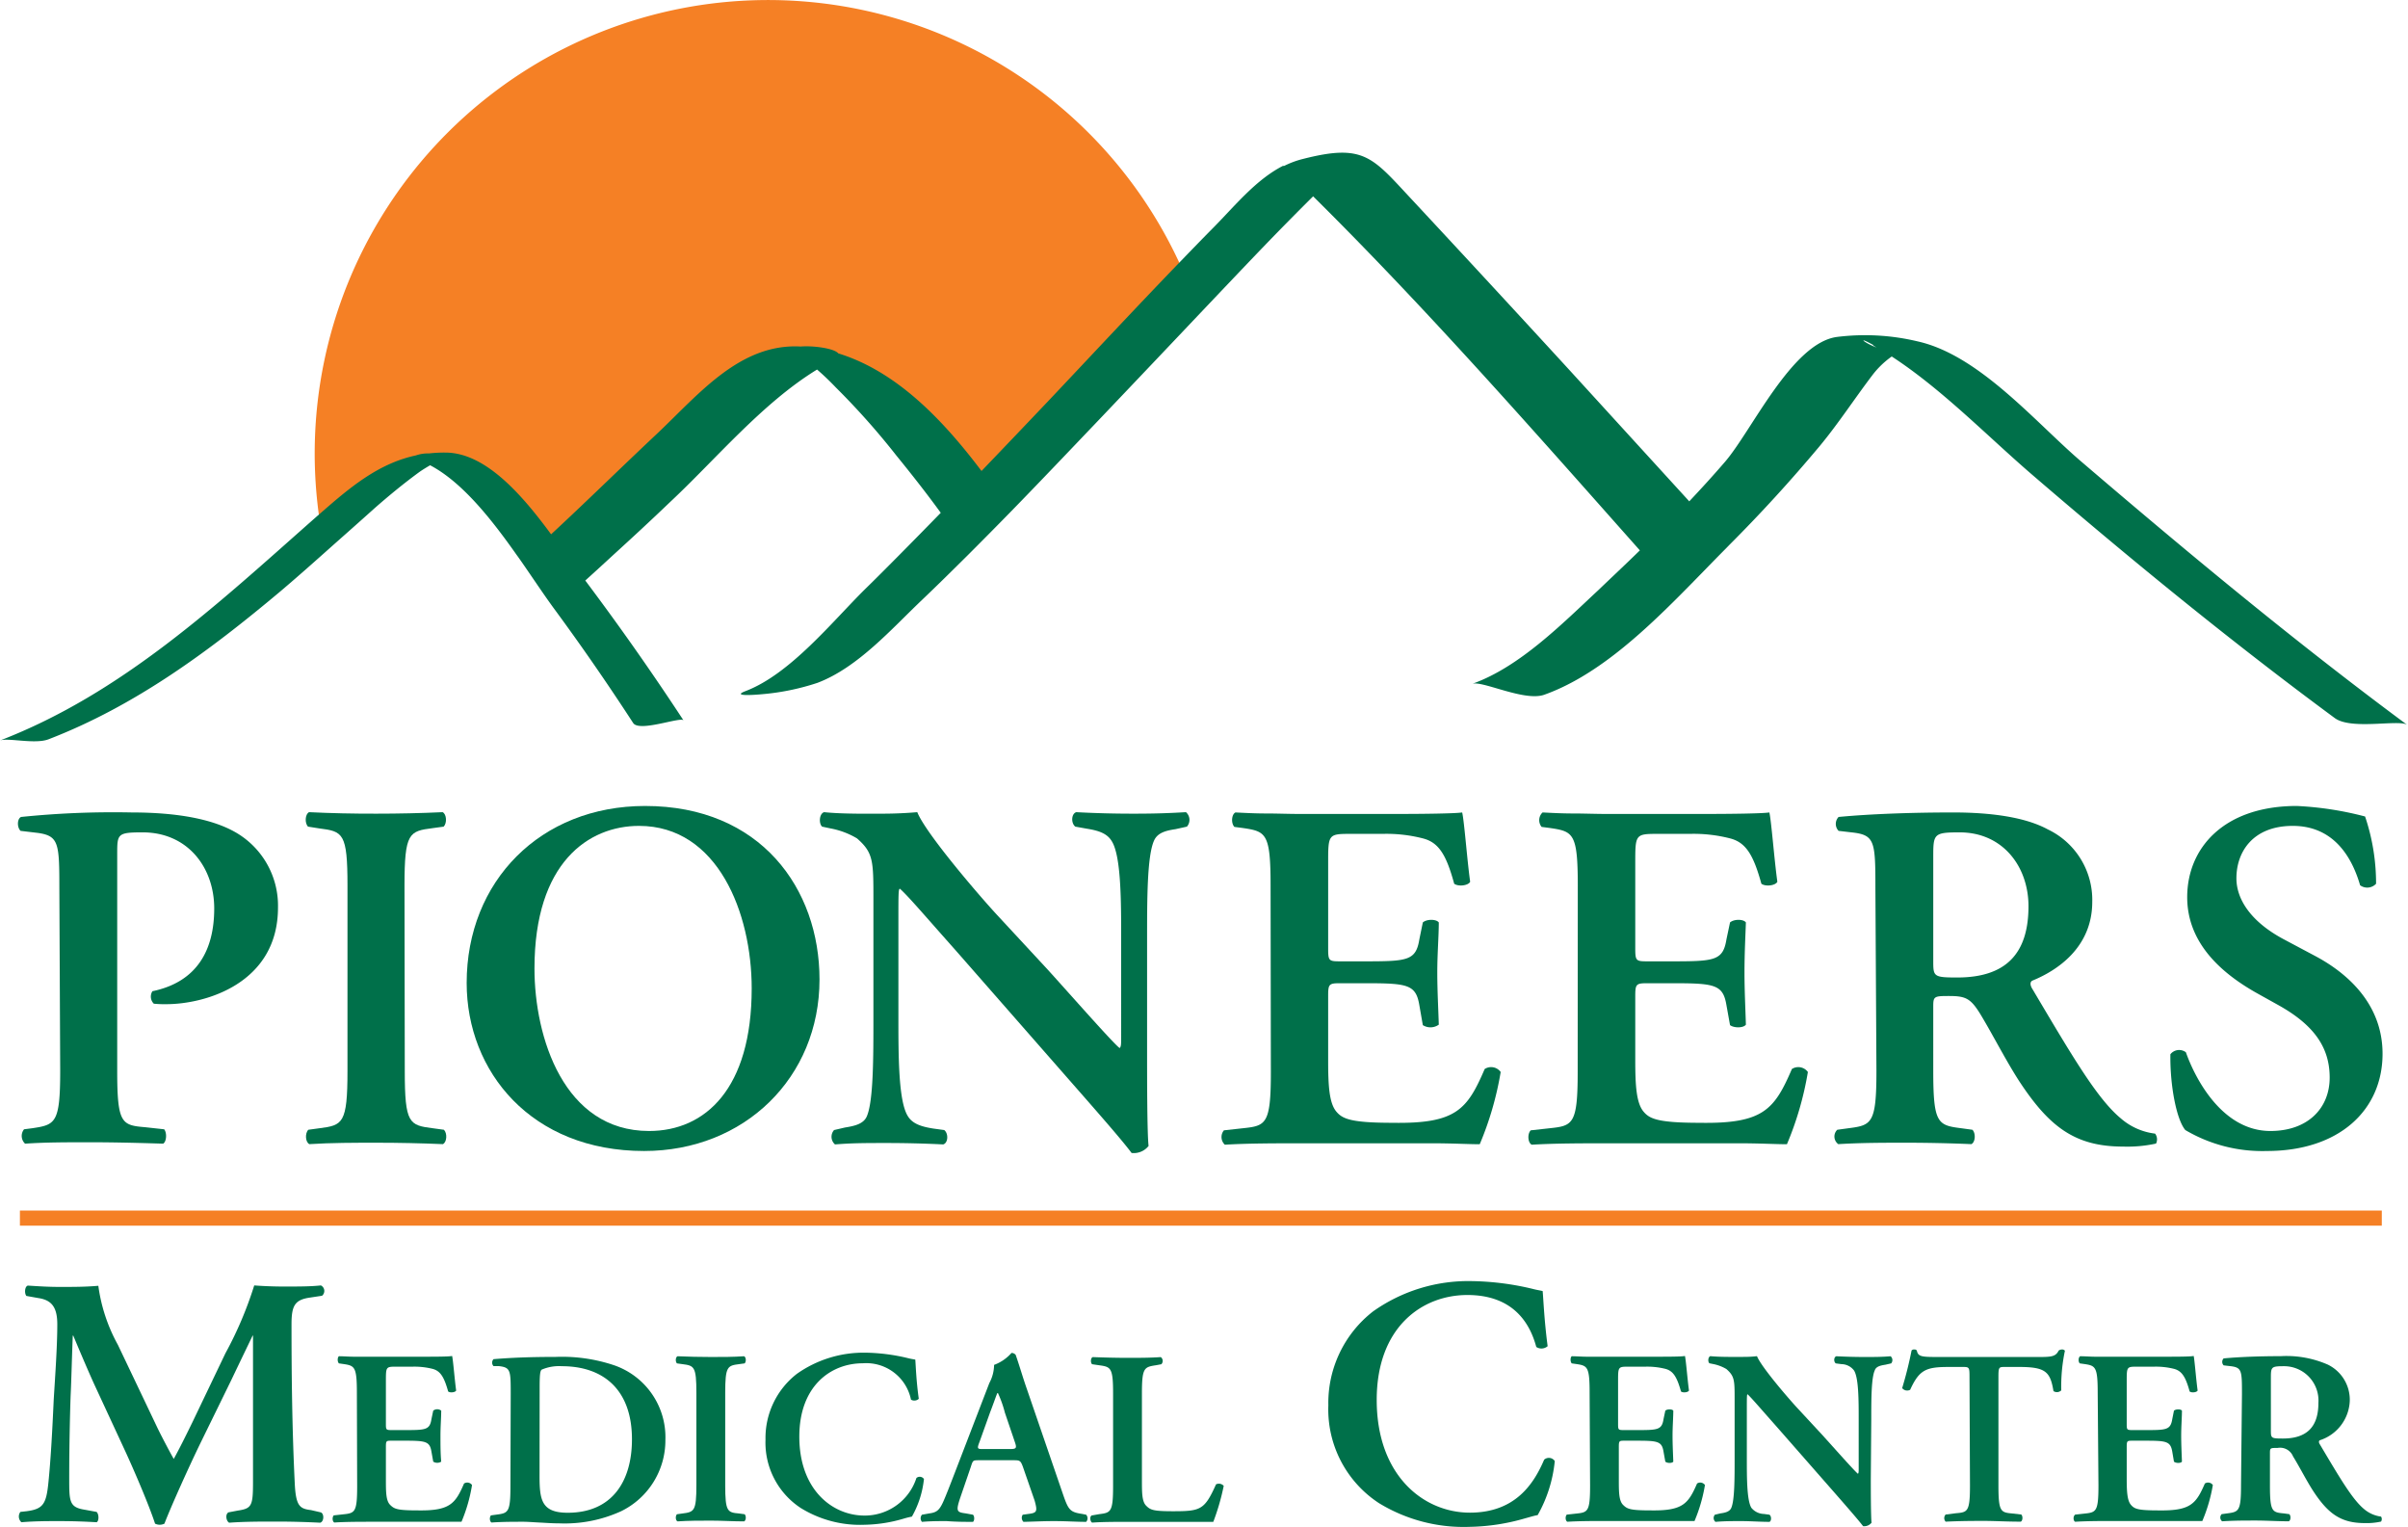 <svg xmlns="http://www.w3.org/2000/svg" viewBox="0 0 256.4 162.54"><defs><style>.cls-1{fill:#f58025;}.cls-2{fill:#00704a;}.cls-3{fill:none;}</style></defs><g id="Layer_2" data-name="Layer 2"><g id="Layer_1-2" data-name="Layer 1"><path class="cls-1" d="M45.77,49.26a14.63,14.63,0,0,1,1.78-.09c4.32,0,8.22,4.63,11.23,8.7,3.8-3.52,7.5-7.16,11.27-10.7,4.44-4.19,8.83-9.65,15.31-9.29,1.32-.11,3.54.2,4,.73,6.16,1.9,11.07,7,15.25,12.52q3.56-3.71,7.1-7.44c4.73-5,9.43-10,14.21-14.95a48.27,48.27,0,0,0-91.83,27c3.34-2.94,6.29-5.45,10.34-6.31A3.84,3.84,0,0,1,45.77,49.26Z"/><path class="cls-2" d="M6.32,94.61c0-4.83-.05-5.62-2.28-5.94l-1.85-.22c-.38-.37-.38-1.27.05-1.48A96.24,96.24,0,0,1,14,86.49c5,0,8.7.74,11.09,2.12a9,9,0,0,1,4.51,8c0,8.06-7.7,10.29-11.89,10.29a11.39,11.39,0,0,1-1.33-.05,1.06,1.06,0,0,1-.15-1.33c4.82-1,6.58-4.46,6.58-8.81S20,88.61,15.19,88.61c-2.66,0-2.71.16-2.71,2.23V114c0,5.63.48,5.79,3,6l2,.22c.31.37.26,1.32-.11,1.53-3.13-.1-5.52-.15-7.85-.15s-4.73,0-6.85.15a1.13,1.13,0,0,1-.11-1.53l.85-.11c2.5-.37,3-.53,3-6.16Z"/><path class="cls-2" d="M43.1,114c0,5.63.47,5.79,3,6.11l1.17.16c.37.37.32,1.32-.11,1.53-2.34-.1-4.72-.15-7.06-.15s-4.83,0-7.16.15c-.43-.21-.48-1.16-.11-1.53l1.17-.16c2.49-.32,3-.48,3-6.11V94.29c0-5.62-.48-5.78-3-6.1L32.8,88c-.37-.37-.32-1.33.11-1.54q3.5.17,7.16.16c2.34,0,4.72-.05,7.06-.16.43.21.48,1.17.11,1.54l-1.17.16c-2.5.32-3,.48-3,6.1Z"/><path class="cls-2" d="M87.26,104.27c0,10.45-8,18.26-18.68,18.26-12,0-18.89-8.44-18.89-17.89,0-10.82,7.85-18.84,19-18.84C81,85.8,87.26,94.61,87.26,104.27ZM56.91,103.1c0,7.33,3.13,17.3,12.2,17.3,6,0,10.93-4.51,10.93-15.18,0-8-3.6-17.3-12-17.3C62.69,87.92,56.91,91.8,56.91,103.1Z"/><path class="cls-2" d="M122.14,112.65c0,1.6,0,8.12.16,9.34a2,2,0,0,1-1.81.75c-.84-1.12-2.38-2.92-6.2-7.27L101.87,101.3c-3.45-3.88-5.15-5.89-6.05-6.69-.16,0-.16.59-.16,3.4v10.35c0,4,0,8.86,1,10.45.48.8,1.38,1.12,2.71,1.33l1.17.16c.47.37.42,1.38-.11,1.53-2-.1-4-.15-6-.15-2.23,0-3.66,0-5.52.15a1.08,1.08,0,0,1-.1-1.53l1.16-.27c1-.16,2-.37,2.34-1.22.69-1.64.69-6.26.69-10.45V95.78c0-4.14,0-5-1.75-6.53a8.57,8.57,0,0,0-2.82-1.06L87.54,88c-.37-.32-.32-1.38.21-1.54,2,.21,4.94.16,6.26.16,1.12,0,2.39-.05,3.66-.16.91,2.28,6.69,9,8.55,11l5.31,5.73c2.22,2.44,7.16,8.06,7.69,8.38.16-.16.16-.42.16-1.27V100c0-4,0-8.86-1-10.45-.48-.8-1.33-1.12-2.65-1.33L114.5,88c-.48-.37-.43-1.38.1-1.54,2.07.11,4,.16,6.11.16,2.28,0,3.66-.05,5.57-.16a1.09,1.09,0,0,1,.1,1.54l-1.22.27c-1,.15-1.91.37-2.28,1.22-.74,1.64-.74,6.26-.74,10.45Z"/><path class="cls-2" d="M135.29,94.29c0-5.62-.48-5.78-3-6.15l-.85-.11c-.37-.37-.32-1.33.11-1.54,1,.05,2.12.11,3.29.11s2.38.05,3.55.05h10.14c3.39,0,6.47-.05,7.16-.16.22.9.53,5.1.85,7.38-.21.42-1.27.53-1.7.21-.84-3.08-1.64-4.4-3.34-4.83a15.6,15.6,0,0,0-4.25-.48h-3.55c-2.28,0-2.28.11-2.28,3.13v9c0,1.38.05,1.44,1.27,1.44h2.55c4.62,0,5.52-.06,5.89-2.34l.37-1.8c.42-.37,1.43-.37,1.7,0,0,1.43-.16,3.34-.16,5.31s.11,3.87.16,5.57a1.52,1.52,0,0,1-1.7.05l-.37-2.12c-.37-2.23-1.27-2.34-5.89-2.34h-2.55c-1.22,0-1.27.11-1.27,1.44v6.74c0,2.7.1,4.61.9,5.52.64.74,1.54,1.16,6,1.16,6.75.11,7.91-1.43,9.77-5.73a1.26,1.26,0,0,1,1.7.32,34.12,34.12,0,0,1-2.23,7.69c-1.17,0-2.87-.1-5.09-.1s-4.89,0-8,0h-6.05c-2.33,0-5.57,0-8,.15a1.12,1.12,0,0,1-.1-1.53l2-.22c2.49-.26,3-.42,3-6Z"/><path class="cls-2" d="M168,94.29c0-5.62-.48-5.78-3-6.15l-.85-.11a1.13,1.13,0,0,1,.1-1.54c1,.05,2.12.11,3.29.11s2.39.05,3.56.05h10.13c3.4,0,6.48-.05,7.17-.16.21.9.53,5.1.85,7.38-.21.42-1.28.53-1.7.21-.85-3.08-1.65-4.4-3.34-4.83a15.6,15.6,0,0,0-4.25-.48H176.4c-2.28,0-2.28.11-2.28,3.13v9c0,1.38.06,1.44,1.28,1.44h2.54c4.62,0,5.52-.06,5.89-2.34l.38-1.8c.42-.37,1.43-.37,1.69,0-.05,1.43-.15,3.34-.15,5.31s.1,3.87.15,5.57c-.26.37-1.27.37-1.69.05l-.38-2.12c-.37-2.23-1.27-2.34-5.89-2.34H175.4c-1.22,0-1.28.11-1.28,1.44v6.74c0,2.7.11,4.61.91,5.52.63.74,1.54,1.16,6,1.16,6.74.11,7.91-1.43,9.77-5.73a1.26,1.26,0,0,1,1.7.32,34.12,34.12,0,0,1-2.23,7.69c-1.17,0-2.87-.1-5.1-.1s-4.88,0-8,0H171.1c-2.34,0-5.57,0-8,.15-.43-.21-.48-1.16-.11-1.53l2-.22c2.49-.26,3-.42,3-6Z"/><path class="cls-2" d="M199.69,94.61c0-5.09-.05-5.73-2.55-6l-1.37-.16a1.07,1.07,0,0,1,0-1.48c3.34-.32,7.85-.48,12.21-.48,4.14,0,7.74.53,10.08,1.81A8.31,8.31,0,0,1,222.78,96c0,4.89-3.77,7.33-6.37,8.39-.32.16-.21.58,0,.9,4.25,7.17,6.9,11.68,9.39,13.75a6.79,6.79,0,0,0,3.67,1.64,1,1,0,0,1,.1,1.06,14.29,14.29,0,0,1-3.5.32c-5.1,0-7.86-2.07-11.09-7-1.44-2.23-2.92-5.15-4.19-7.22-1-1.59-1.54-1.81-3.3-1.81-1.59,0-1.64.06-1.64,1.17V114c0,5.63.48,5.79,3,6.11l1.17.16c.37.37.32,1.32-.11,1.53-2.33-.1-4.72-.15-7-.15s-4.73,0-7.17.15a1,1,0,0,1-.11-1.53l1.17-.16c2.5-.32,3-.48,3-6.11Zm6.16,7.64c0,1.7,0,1.81,2.55,1.81,5.2,0,7.59-2.55,7.59-7.59,0-4.19-2.71-7.86-7.33-7.86-2.76,0-2.81.16-2.81,2.6Z"/><path class="cls-2" d="M232.69,120.3c-.95-1.12-1.64-4.78-1.59-8.07a1.19,1.19,0,0,1,1.65-.21c.95,2.7,3.82,8.38,9,8.38,4,0,6.31-2.44,6.31-5.68,0-3-1.43-5.46-5.41-7.69l-2.28-1.27c-4-2.23-7.48-5.47-7.48-10.25,0-5.25,3.92-9.71,11.67-9.71a35.07,35.07,0,0,1,7.27,1.12A22.28,22.28,0,0,1,253,94.08a1.28,1.28,0,0,1-1.7.16c-.8-2.76-2.66-6.32-7.17-6.32-4.24,0-6,2.76-6,5.58,0,2.23,1.53,4.61,5,6.47l3.29,1.75c3.45,1.81,7.27,5.1,7.27,10.46,0,6-4.62,10.35-12.31,10.35A16.1,16.1,0,0,1,232.69,120.3Z"/><path class="cls-2" d="M34.16,161c.38.15.34,1-.07,1.1-1.63-.08-3.1-.12-4.62-.12-1.78,0-3.41,0-5.07.12-.3-.15-.45-.87-.08-1.1l1-.19c1.51-.22,1.62-.53,1.62-3.1V142.18H26.9c-1,2.08-1.55,3.22-2.27,4.73l-3.26,6.66c-1.29,2.65-3.18,6.85-3.86,8.63a1.12,1.12,0,0,1-1,0c-.65-2-2.27-5.75-3.14-7.64L10,147.29c-.72-1.59-1.74-4-2.2-5.11H7.75c-.08,1.85-.15,4.81-.23,6.4-.08,2.3-.15,5.67-.15,8.78,0,2.49,0,3.1,1.66,3.36l1.25.23c.27.23.27,1,0,1.1-1.4-.08-2.57-.12-4-.12-1.21,0-2.57,0-4,.12a.82.82,0,0,1-.11-1.1l.64-.07c1.82-.23,2.12-.8,2.35-3.11s.38-4.84.56-8.78c.16-2.57.38-5.71.38-8,0-1.78-.56-2.58-2-2.8l-1.29-.23c-.22-.26-.19-1,.15-1.1C4,136.92,5,137,6.42,137s2.65,0,4.05-.12a17.9,17.9,0,0,0,2.08,6.28l4.17,8.75c.3.64,1.28,2.53,1.78,3.4.6-1.09,1.13-2.15,2-3.93L24,144.07a40,40,0,0,0,3.07-7.23c1,.08,2.27.12,3.1.12,1.59,0,2.91,0,4-.12a.66.66,0,0,1,.12,1.1l-1.25.19c-1.67.23-2,.87-2,2.87,0,5.61.07,11.21.34,16.81.11,2.54.53,2.8,1.74,2.95Z"/><path class="cls-2" d="M38,148.27c0-2.81-.24-2.89-1.49-3.07l-.42-.06c-.19-.18-.16-.66,0-.76.5,0,1.06.05,1.64.05s1.2,0,1.78,0h5.06c1.69,0,3.23,0,3.57-.08.11.45.27,2.54.43,3.68-.11.21-.64.26-.85.1-.43-1.53-.82-2.19-1.67-2.41a8,8,0,0,0-2.12-.23H42.23c-1.14,0-1.14,0-1.14,1.56v4.47c0,.69,0,.72.63.72H43c2.31,0,2.76,0,2.94-1.17l.19-.9a.69.69,0,0,1,.85,0c0,.71-.08,1.67-.08,2.65s0,1.93.08,2.78a.79.79,0,0,1-.85,0l-.19-1.06c-.18-1.12-.63-1.17-2.94-1.17H41.72c-.61,0-.63,0-.63.72v3.36c0,1.35,0,2.3.45,2.75s.77.59,3,.59c3.36.05,3.95-.72,4.87-2.86a.62.62,0,0,1,.85.16A16.93,16.93,0,0,1,49.14,162c-.58,0-1.43,0-2.54,0s-2.44,0-4,0h-3c-1.17,0-2.78,0-4,.08-.22-.1-.24-.58-.06-.76l1-.11c1.25-.13,1.49-.21,1.49-3Z"/><path class="cls-2" d="M54.38,148.43c0-2.54,0-2.86-1.27-3l-.56,0a.54.54,0,0,1,0-.74c1.91-.16,4-.24,6.62-.24a17.41,17.41,0,0,1,6.25.9,8.1,8.1,0,0,1,5.43,7.92,8.39,8.39,0,0,1-4.74,7.62,14.49,14.49,0,0,1-6.57,1.28c-.79,0-1.51-.06-2.14-.09s-1.2-.08-1.7-.08c-1,0-2.2,0-3.36.08-.21-.1-.24-.58-.06-.76l.59-.08c1.24-.16,1.48-.24,1.48-3Zm3.07,8.66c0,2.57.19,3.95,3,3.95,4.72,0,6.84-3.34,6.84-7.82,0-5.24-3-7.78-7.47-7.78a4.67,4.67,0,0,0-2.15.37c-.18.16-.21.71-.21,2Z"/><path class="cls-2" d="M77.22,158.12c0,2.81.24,2.89,1.48,3l.59.08c.18.18.16.66-.06.76-1.16,0-2.35-.08-3.52-.08s-2.41,0-3.57.08c-.22-.1-.24-.58-.06-.76l.58-.08c1.25-.16,1.49-.24,1.49-3v-9.85c0-2.81-.24-2.89-1.49-3.05l-.58-.08c-.18-.18-.16-.66.06-.76,1.16.05,2.35.08,3.57.08s2.36,0,3.52-.08c.22.1.24.58.06.76l-.59.08c-1.24.16-1.48.24-1.48,3.05Z"/><path class="cls-2" d="M97.83,148.91A.69.69,0,0,1,97,149a4.86,4.86,0,0,0-5.14-3.87c-3.36,0-6.75,2.38-6.75,7.81,0,5.65,3.52,8.4,6.94,8.4a5.78,5.78,0,0,0,5.53-4,.54.54,0,0,1,.8.11,10.27,10.27,0,0,1-1.28,4,8.83,8.83,0,0,0-.92.23,15.52,15.52,0,0,1-4.13.64,12,12,0,0,1-6.78-1.78,8.32,8.32,0,0,1-3.76-7.28,8.64,8.64,0,0,1,3.33-7A12.31,12.31,0,0,1,92.13,144a20.24,20.24,0,0,1,4.58.59c.32.08.51.1.75.15C97.51,145.38,97.56,147,97.83,148.91Z"/><path class="cls-2" d="M104.27,155.45c-.69,0-.67,0-.9.71l-1.09,3.18c-.53,1.56-.42,1.64.56,1.77l.76.14c.19.18.16.66,0,.76-.85,0-1.72,0-2.81-.08-.87,0-1.69,0-2.62.08a.58.58,0,0,1,0-.76l.79-.14c.77-.1,1.06-.34,1.46-1.21.31-.69.74-1.8,1.29-3.23l3.63-9.43a4.19,4.19,0,0,0,.51-1.94,4.59,4.59,0,0,0,1.85-1.27.54.54,0,0,1,.45.21c.42,1.2.77,2.44,1.19,3.63l3.81,11.1c.61,1.77.75,2,2.1,2.2l.4.08a.56.56,0,0,1,0,.76c-1.08,0-2.06-.08-3.44-.08-1.14,0-2.3.06-3.23.08a.59.59,0,0,1-.08-.76l.58-.08c.95-.11,1-.27.69-1.41l-1.25-3.6c-.26-.71-.34-.71-1.08-.71Zm3.18-1.19c.74,0,.84-.06.63-.69L107,150.39a12.32,12.32,0,0,0-.74-2.09h-.06c-.1.18-.31.84-.79,2.09l-1.11,3.1c-.3.77-.22.77.42.77Z"/><path class="cls-2" d="M121.59,157.57c0,1.32,0,2.27.45,2.72s.74.59,2.86.59c2.94,0,3.36-.14,4.58-2.86a.68.68,0,0,1,.82.16,24.36,24.36,0,0,1-1.11,3.83c-.55,0-1.4,0-2.49,0s-2.38,0-3.87,0h-2.75c-1.35,0-2.67,0-3.79.08-.21-.1-.29-.63-.05-.76l.8-.14c1.24-.15,1.48-.23,1.48-3v-9.85c0-2.75-.24-2.83-1.48-3l-.75-.11c-.18-.13-.18-.66.06-.76,1.32.05,2.51.08,3.73.08s2.36,0,3.52-.08a.51.51,0,0,1,.06.76l-.59.11c-1.24.19-1.48.27-1.48,3Z"/><path class="cls-2" d="M164.79,143.31a1,1,0,0,1-1.21.08c-.64-2.39-2.34-5.53-7.34-5.53-4.81,0-9.65,3.41-9.65,11.17,0,8.06,5,12,9.92,12s6.85-3.18,7.91-5.64a.75.75,0,0,1,1.13.15,14.56,14.56,0,0,1-1.82,5.75c-.45.08-.9.23-1.32.34a22.34,22.34,0,0,1-5.9.91,17.29,17.29,0,0,1-9.69-2.53,11.92,11.92,0,0,1-5.38-10.41,12.34,12.34,0,0,1,4.77-10,17.54,17.54,0,0,1,10.45-3.22,29.36,29.36,0,0,1,6.54.83c.46.12.72.15,1.06.23C164.34,138.28,164.42,140.51,164.79,143.31Z"/><path class="cls-2" d="M169.26,148.27c0-2.81-.23-2.89-1.48-3.07l-.42-.06c-.18-.18-.16-.66,0-.76.51,0,1.06.05,1.65.05s1.19,0,1.77,0h5.06c1.69,0,3.23,0,3.57-.08.11.45.27,2.54.43,3.68-.11.21-.64.26-.85.1-.43-1.53-.82-2.19-1.67-2.41a8,8,0,0,0-2.12-.23h-1.77c-1.14,0-1.14,0-1.14,1.56v4.47c0,.69,0,.72.63.72h1.28c2.3,0,2.75,0,2.93-1.17l.19-.9c.21-.18.72-.18.85,0,0,.71-.08,1.67-.08,2.65s.05,1.93.08,2.78c-.13.18-.64.18-.85,0l-.19-1.06c-.18-1.12-.63-1.17-2.93-1.17H173c-.6,0-.63,0-.63.72v3.36c0,1.35,0,2.3.45,2.75s.77.59,3,.59c3.37.05,3.95-.72,4.88-2.86a.61.61,0,0,1,.84.16,16.93,16.93,0,0,1-1.11,3.83c-.58,0-1.43,0-2.54,0s-2.44,0-4,0h-3c-1.17,0-2.78,0-4,.08-.22-.1-.24-.58-.06-.76l1-.11c1.25-.13,1.48-.21,1.48-3Z"/><path class="cls-2" d="M199.2,157.43c0,.8,0,4.06.08,4.67a1,1,0,0,1-.9.37c-.43-.56-1.2-1.46-3.1-3.63l-6.2-7.07c-1.72-1.94-2.57-2.94-3-3.34-.08,0-.08.29-.08,1.69v5.17c0,2,0,4.42.48,5.22a1.78,1.78,0,0,0,1.35.66l.58.08c.24.18.21.68,0,.76-1,0-2-.08-3-.08s-1.83,0-2.75.08a.53.53,0,0,1-.06-.76l.58-.14c.51-.07,1-.18,1.17-.6.35-.83.35-3.13.35-5.22V149c0-2.06,0-2.49-.88-3.26a4.46,4.46,0,0,0-1.4-.53l-.4-.08c-.19-.15-.16-.68.1-.76,1,.1,2.47.08,3.13.08s1.19,0,1.83-.08c.45,1.14,3.33,4.47,4.26,5.48l2.65,2.86c1.11,1.22,3.57,4,3.84,4.18.08-.08.08-.21.08-.63V151.1c0-2,0-4.42-.5-5.21a1.71,1.71,0,0,0-1.33-.67l-.61-.08c-.24-.18-.21-.68.06-.76,1,.05,2,.08,3,.08s1.83,0,2.78-.08a.54.54,0,0,1,.06.76l-.61.14c-.51.08-1,.18-1.14.61-.37.82-.37,3.12-.37,5.21Z"/><path class="cls-2" d="M209.71,146.68c0-1.11,0-1.16-.71-1.16h-1.48c-2.44,0-3.15.29-4.13,2.43a.67.67,0,0,1-.85-.18,41.18,41.18,0,0,0,1-4,.33.33,0,0,1,.29-.11.31.31,0,0,1,.27.11c.13.66.5.69,2.3.69h10.81c1.3,0,1.69-.08,2-.69a.65.65,0,0,1,.32-.11.4.4,0,0,1,.34.13,18.36,18.36,0,0,0-.39,4.22.66.66,0,0,1-.83.08c-.34-2.07-.84-2.57-3.68-2.57H213.5c-.68,0-.71,0-.71,1.16v11.44c0,2.81.24,2.89,1.48,3l.95.11c.19.18.16.66-.05.76-1.53,0-2.73-.08-3.89-.08s-2.41,0-4.11.08a.56.56,0,0,1,0-.76l1.11-.14c1.25-.1,1.48-.18,1.48-3Z"/><path class="cls-2" d="M223.36,148.27c0-2.81-.24-2.89-1.48-3.07l-.43-.06c-.18-.18-.16-.66.05-.76.51,0,1.06.05,1.65.05s1.19,0,1.77,0H230c1.7,0,3.23,0,3.58-.08.1.45.26,2.54.42,3.68-.11.21-.64.26-.85.1-.42-1.53-.82-2.19-1.67-2.41a8,8,0,0,0-2.12-.23h-1.77c-1.14,0-1.14,0-1.14,1.56v4.47c0,.69,0,.72.64.72h1.27c2.3,0,2.75,0,2.94-1.17l.18-.9c.22-.18.72-.18.85,0,0,.71-.08,1.67-.08,2.65s.05,1.93.08,2.78c-.13.18-.63.18-.85,0l-.18-1.06c-.19-1.12-.64-1.17-2.94-1.17h-1.27c-.61,0-.64,0-.64.72v3.36c0,1.35.06,2.3.45,2.75s.77.59,3,.59c3.36.05,3.94-.72,4.87-2.86a.62.62,0,0,1,.85.16,16.91,16.91,0,0,1-1.12,3.83c-.58,0-1.43,0-2.54,0s-2.43,0-4,0h-3c-1.16,0-2.78,0-4,.08-.21-.1-.24-.58,0-.76l1-.11c1.24-.13,1.48-.21,1.48-3Z"/><path class="cls-2" d="M238.72,148.43c0-2.54,0-2.86-1.27-3l-.68-.08a.53.53,0,0,1,0-.74c1.67-.16,3.92-.24,6.09-.24a11,11,0,0,1,5,.9,4.16,4.16,0,0,1,2.34,3.86,4.6,4.6,0,0,1-3.18,4.19c-.16.08-.11.29,0,.45,2.12,3.57,3.44,5.82,4.68,6.86a3.48,3.48,0,0,0,1.83.82.49.49,0,0,1,0,.53,7,7,0,0,1-1.74.16c-2.55,0-3.92-1-5.54-3.5-.71-1.11-1.45-2.57-2.09-3.6a1.49,1.49,0,0,0-1.64-.9c-.8,0-.82,0-.82.58v3.39c0,2.81.23,2.89,1.48,3l.58.08c.19.18.16.66-.05.76-1.17,0-2.36-.08-3.52-.08s-2.36,0-3.58.08a.51.51,0,0,1-.05-.76l.58-.08c1.25-.16,1.48-.24,1.48-3Zm3.08,3.81c0,.85,0,.9,1.27.9,2.59,0,3.79-1.27,3.79-3.79a3.66,3.66,0,0,0-3.66-3.91c-1.38,0-1.4.08-1.4,1.29Z"/><polygon class="cls-1" points="2.12 130.48 2.12 128.87 253.61 128.87 253.61 130.48 2.12 130.48 2.12 130.48"/><path class="cls-3" d="M199.8,36.94l-.35-.22C197.71,35.75,198.39,36.45,199.8,36.94Z"/><path class="cls-2" d="M221.45,49c-4.8-4.14-10.74-11.19-17.23-12.65a24.13,24.13,0,0,0-8.63-.48c-4.8.65-9.07,10-11.92,13.3-1.23,1.43-2.5,2.82-3.8,4.2q-6.39-7-12.78-14-8.34-9.09-16.75-18.12c-4.22-4.51-5.07-6-11.6-4.33a9.6,9.6,0,0,0-2,.74l-.14,0,0,0c-2.88,1.48-5.06,4.2-7.34,6.51-1.16,1.17-2.3,2.35-3.44,3.53-4.78,4.94-9.48,10-14.21,15q-3.54,3.73-7.1,7.44c-4.18-5.54-9.09-10.62-15.25-12.52-.42-.53-2.64-.84-4-.73-6.48-.36-10.87,5.1-15.31,9.29-3.77,3.54-7.47,7.18-11.27,10.7-3-4.07-6.91-8.68-11.23-8.7a14.63,14.63,0,0,0-1.78.09,3.84,3.84,0,0,0-1.38.21c-4,.86-7,3.37-10.34,6.31-.21.17-.4.35-.61.53C23.12,64.35,13,73.82,0,78.83c.84-.32,3.72.43,5.17-.13C14.41,75.14,22.29,69.3,29.8,63c1.69-1.43,3.35-2.9,5-4.37s3.39-3,5.1-4.54c1.54-1.35,3.12-2.65,4.78-3.86.36-.25.74-.48,1.12-.7,3.44,1.81,6.57,5.79,9.23,9.57.18.24.35.49.52.73,1.24,1.79,2.37,3.49,3.37,4.86l0,0c2.95,4,5.79,8.11,8.5,12.28.66,1,5.08-.7,5.36-.28q-5-7.62-10.46-14.89c1-.9,2-1.82,3-2.74,2-1.82,4-3.67,5.94-5.53C76.2,48.92,81.15,42.92,87,39.34c.72.62,1.41,1.29,2,1.91a78.92,78.92,0,0,1,6.44,7.24c1.63,2,3.2,4,4.73,6.1q-2.19,2.25-4.39,4.47c-1.2,1.21-2.4,2.42-3.62,3.61-3.54,3.49-8,9.09-12.8,10.91-1.62.62,1.4.36,1.69.33a25.5,25.5,0,0,0,6-1.22c4.29-1.63,7.86-5.72,11.1-8.8,1.67-1.59,3.31-3.21,4.94-4.83l.16-.16q2.19-2.19,4.35-4.4c3.2-3.28,6.35-6.6,9.51-9.91q5.39-5.66,10.75-11.32c2.3-2.42,4.6-4.85,6.91-7.25,1.67-1.73,3.35-3.43,5.05-5.12,12.12,12,23.44,24.91,34.79,37.69-1.47,1.44-3,2.87-4.46,4.27-3.84,3.57-8.35,8.15-13.39,9.94,1.06-.37,5.56,1.91,7.67,1.16,5.33-1.9,10.14-6.27,14.44-10.58,1.72-1.72,3.35-3.43,4.91-5l.35-.36q5-5,9.61-10.51c2-2.41,3.72-5.06,5.62-7.56a9.34,9.34,0,0,1,2.07-2c5.37,3.5,10.16,8.46,14.92,12.56,10.47,9,21.14,17.73,32.25,25.93,1.77,1.31,6.88.11,7.72.73C244.33,68.29,232.82,58.73,221.45,49Zm-22-12.23.35.22C198.39,36.45,197.71,35.75,199.45,36.72Z"/></g></g></svg>